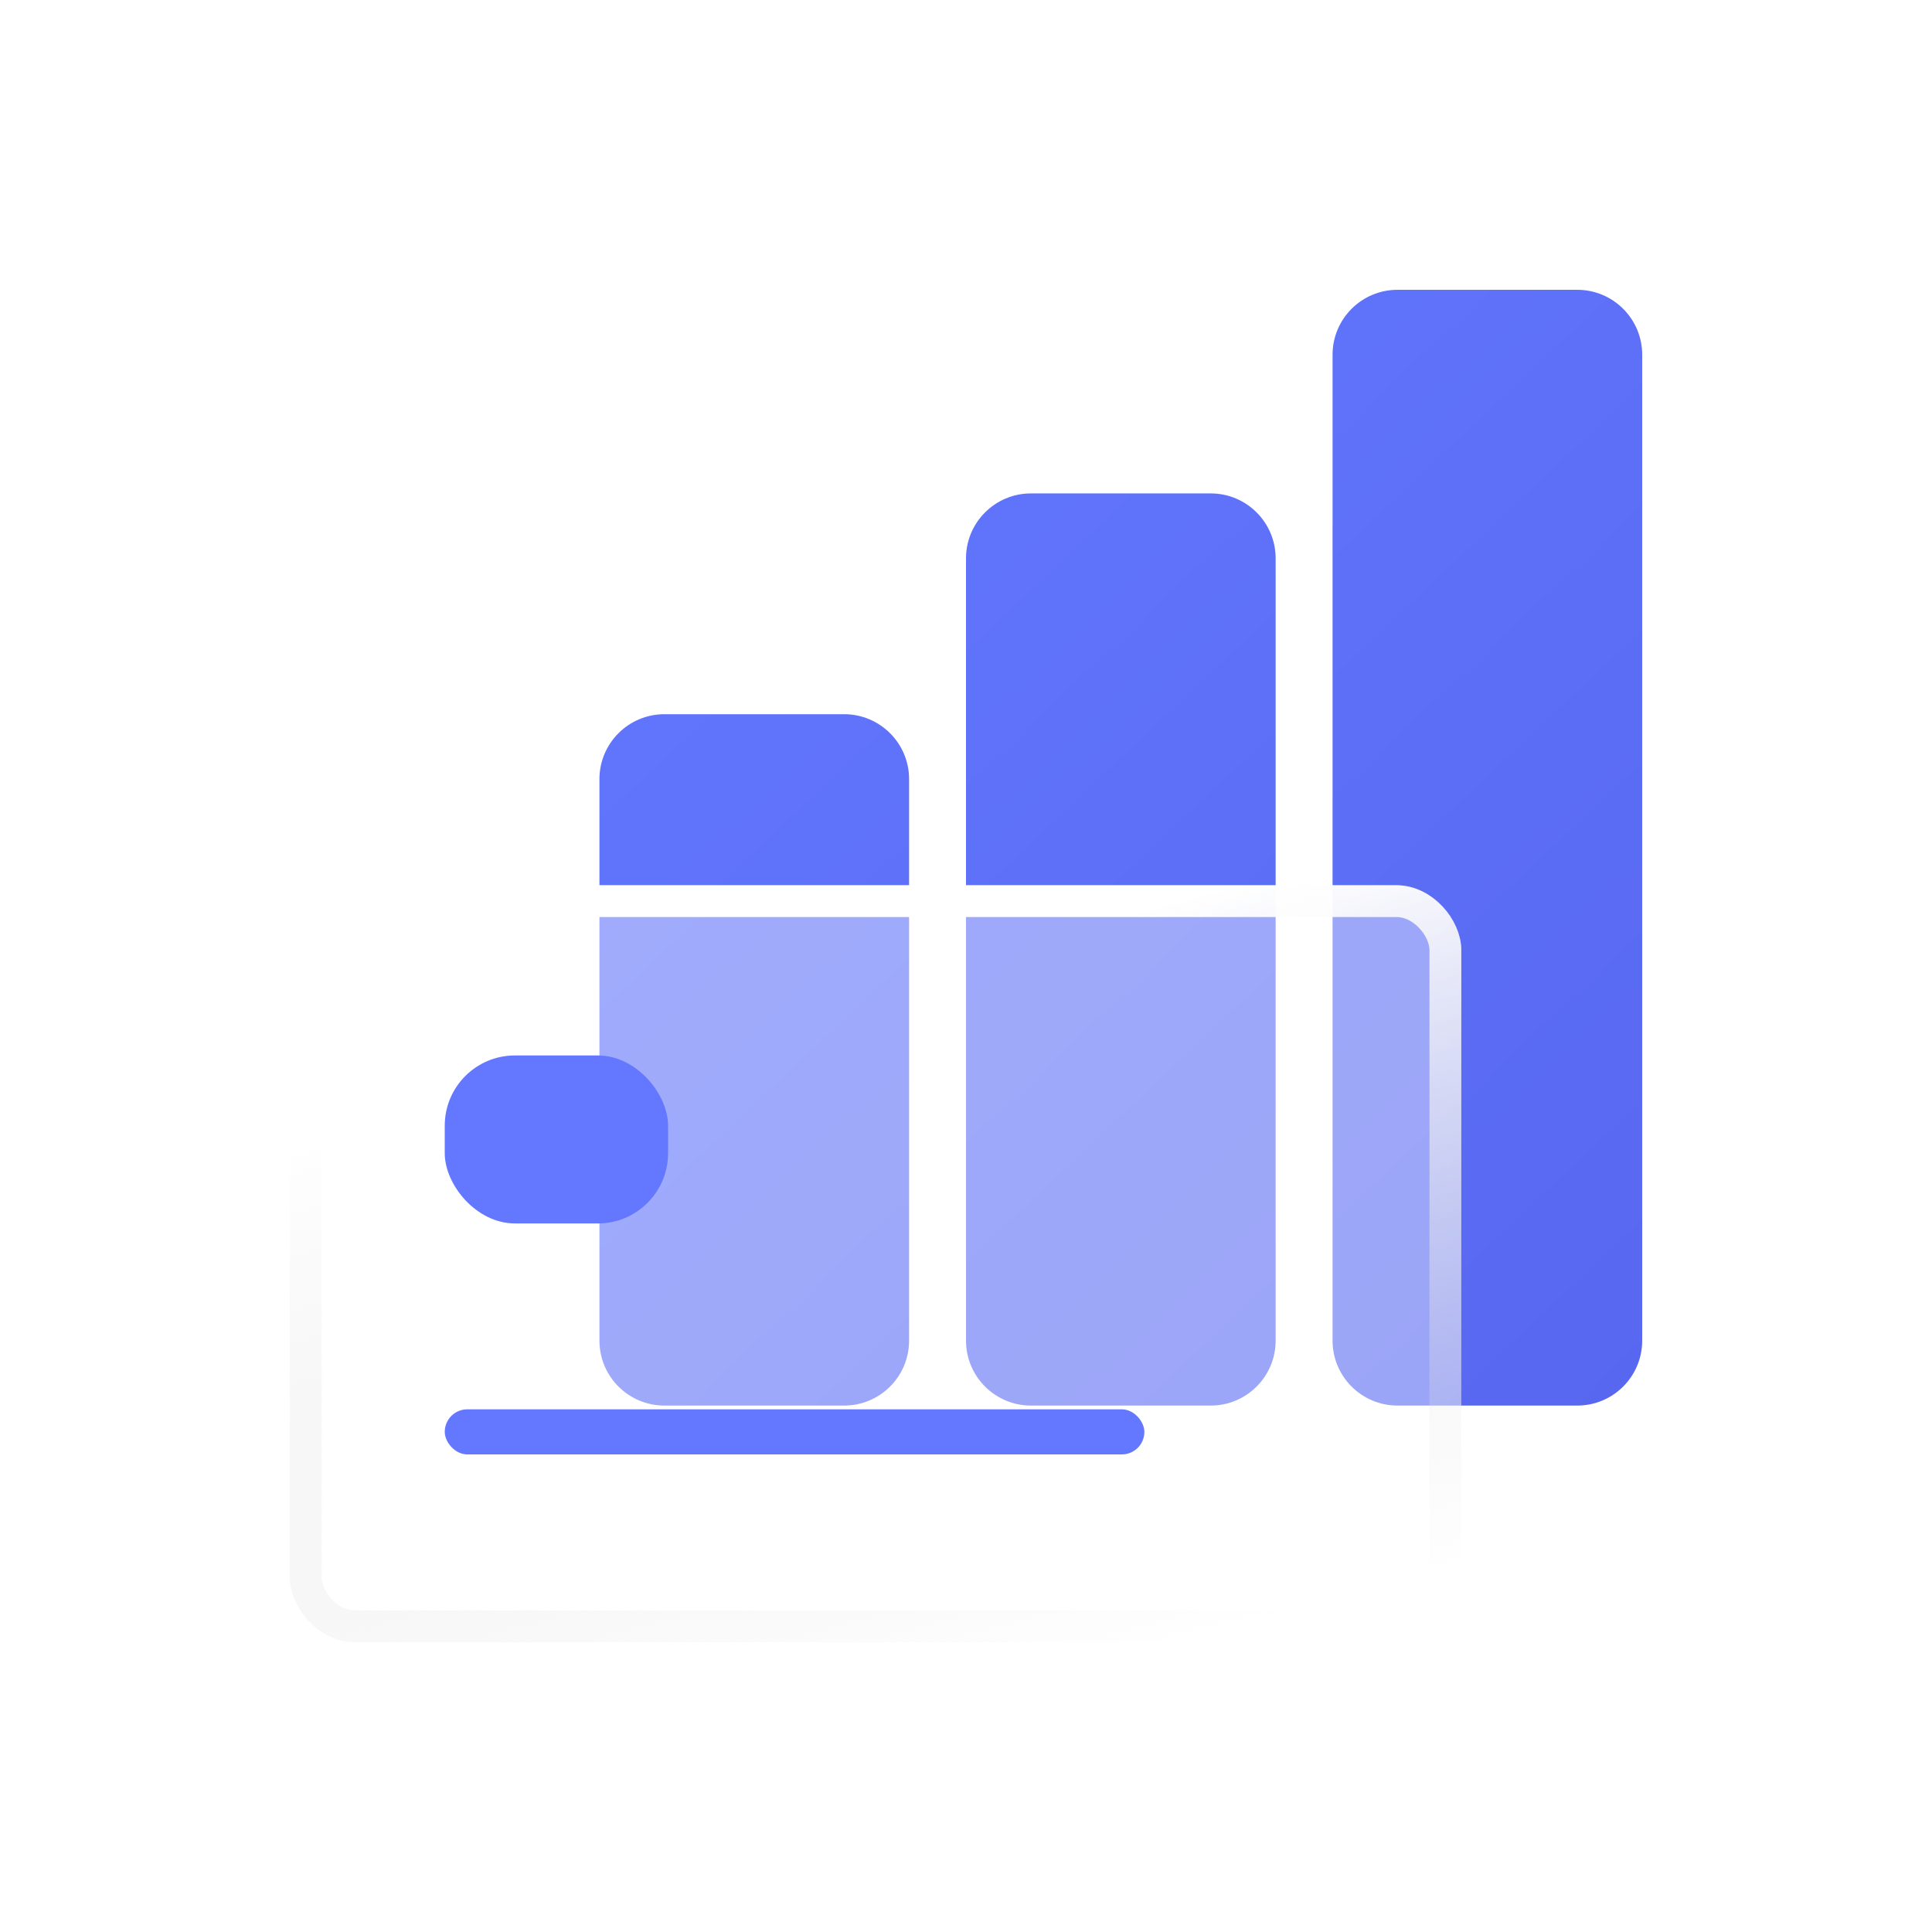 <svg width="100" height="100" viewBox="0 0 100 100" fill="none" xmlns="http://www.w3.org/2000/svg">
<g filter="url(#filter0_d_2350_12566)">
<path fill-rule="evenodd" clip-rule="evenodd" d="M68.973 18.362C68.973 16.505 70.478 15 72.335 15H81.638C83.495 15 85 16.505 85 18.362V69.391C85 71.247 83.495 72.752 81.638 72.752H72.335C70.478 72.752 68.973 71.247 68.973 69.391V18.362ZM50 28.9C50 27.044 51.505 25.539 53.362 25.539H62.665C64.522 25.539 66.027 27.044 66.027 28.9V69.391C66.027 71.247 64.522 72.752 62.665 72.752H53.362C51.505 72.752 50 71.247 50 69.391V28.9ZM34.389 36.967C32.532 36.967 31.027 38.472 31.027 40.328V69.391C31.027 71.247 32.532 72.752 34.389 72.752H43.693C45.549 72.752 47.054 71.247 47.054 69.391V40.328C47.054 38.472 45.549 36.967 43.693 36.967H34.389Z" fill="url(#paint0_linear_2350_12566)"/>
<g filter="url(#filter1_b_2350_12566)">
<rect x="15" y="45.82" width="60.636" height="39.18" rx="3.36" fill="white" fill-opacity="0.4"/>
<rect x="15.824" y="46.643" width="58.989" height="37.533" rx="2.536" stroke="url(#paint1_linear_2350_12566)" stroke-width="1.647"/>
</g>
</g>
<g filter="url(#filter2_d_2350_12566)">
<rect x="23.02" y="54.63" width="11.559" height="8.695" rx="3.634" fill="#6378FF"/>
<rect x="23.02" y="72.946" width="36.213" height="2.335" rx="1.168" fill="#6378FF"/>
</g>
<defs>
<filter id="filter0_d_2350_12566" x="-0.446" y="-0.446" width="100.891" height="100.891" filterUnits="userSpaceOnUse" color-interpolation-filters="sRGB">
<feFlood flood-opacity="0" result="BackgroundImageFix"/>
<feColorMatrix in="SourceAlpha" type="matrix" values="0 0 0 0 0 0 0 0 0 0 0 0 0 0 0 0 0 0 127 0" result="hardAlpha"/>
<feOffset/>
<feGaussianBlur stdDeviation="7.723"/>
<feComposite in2="hardAlpha" operator="out"/>
<feColorMatrix type="matrix" values="0 0 0 0 0 0 0 0 0 0.183 0 0 0 0 0.611 0 0 0 0.2 0"/>
<feBlend mode="normal" in2="BackgroundImageFix" result="effect1_dropShadow_2350_12566"/>
<feBlend mode="normal" in="SourceGraphic" in2="effect1_dropShadow_2350_12566" result="shape"/>
</filter>
<filter id="filter1_b_2350_12566" x="8" y="38.82" width="74.636" height="53.18" filterUnits="userSpaceOnUse" color-interpolation-filters="sRGB">
<feFlood flood-opacity="0" result="BackgroundImageFix"/>
<feGaussianBlur in="BackgroundImageFix" stdDeviation="3.5"/>
<feComposite in2="SourceAlpha" operator="in" result="effect1_backgroundBlur_2350_12566"/>
<feBlend mode="normal" in="SourceGraphic" in2="effect1_backgroundBlur_2350_12566" result="shape"/>
</filter>
<filter id="filter2_d_2350_12566" x="7.575" y="39.184" width="67.104" height="51.543" filterUnits="userSpaceOnUse" color-interpolation-filters="sRGB">
<feFlood flood-opacity="0" result="BackgroundImageFix"/>
<feColorMatrix in="SourceAlpha" type="matrix" values="0 0 0 0 0 0 0 0 0 0 0 0 0 0 0 0 0 0 127 0" result="hardAlpha"/>
<feOffset/>
<feGaussianBlur stdDeviation="7.723"/>
<feComposite in2="hardAlpha" operator="out"/>
<feColorMatrix type="matrix" values="0 0 0 0 0 0 0 0 0 0.183 0 0 0 0 0.611 0 0 0 0.2 0"/>
<feBlend mode="normal" in2="BackgroundImageFix" result="effect1_dropShadow_2350_12566"/>
<feBlend mode="normal" in="SourceGraphic" in2="effect1_dropShadow_2350_12566" result="shape"/>
</filter>
<linearGradient id="paint0_linear_2350_12566" x1="34.639" y1="15" x2="96.285" y2="80.234" gradientUnits="userSpaceOnUse">
<stop stop-color="#6378FF"/>
<stop offset="1" stop-color="#5664ED"/>
</linearGradient>
<linearGradient id="paint1_linear_2350_12566" x1="71.305" y1="82.551" x2="61.546" y2="46.535" gradientUnits="userSpaceOnUse">
<stop stop-color="#DDDDDD" stop-opacity="0"/>
<stop offset="1" stop-color="white"/>
</linearGradient>
</defs>
</svg>
